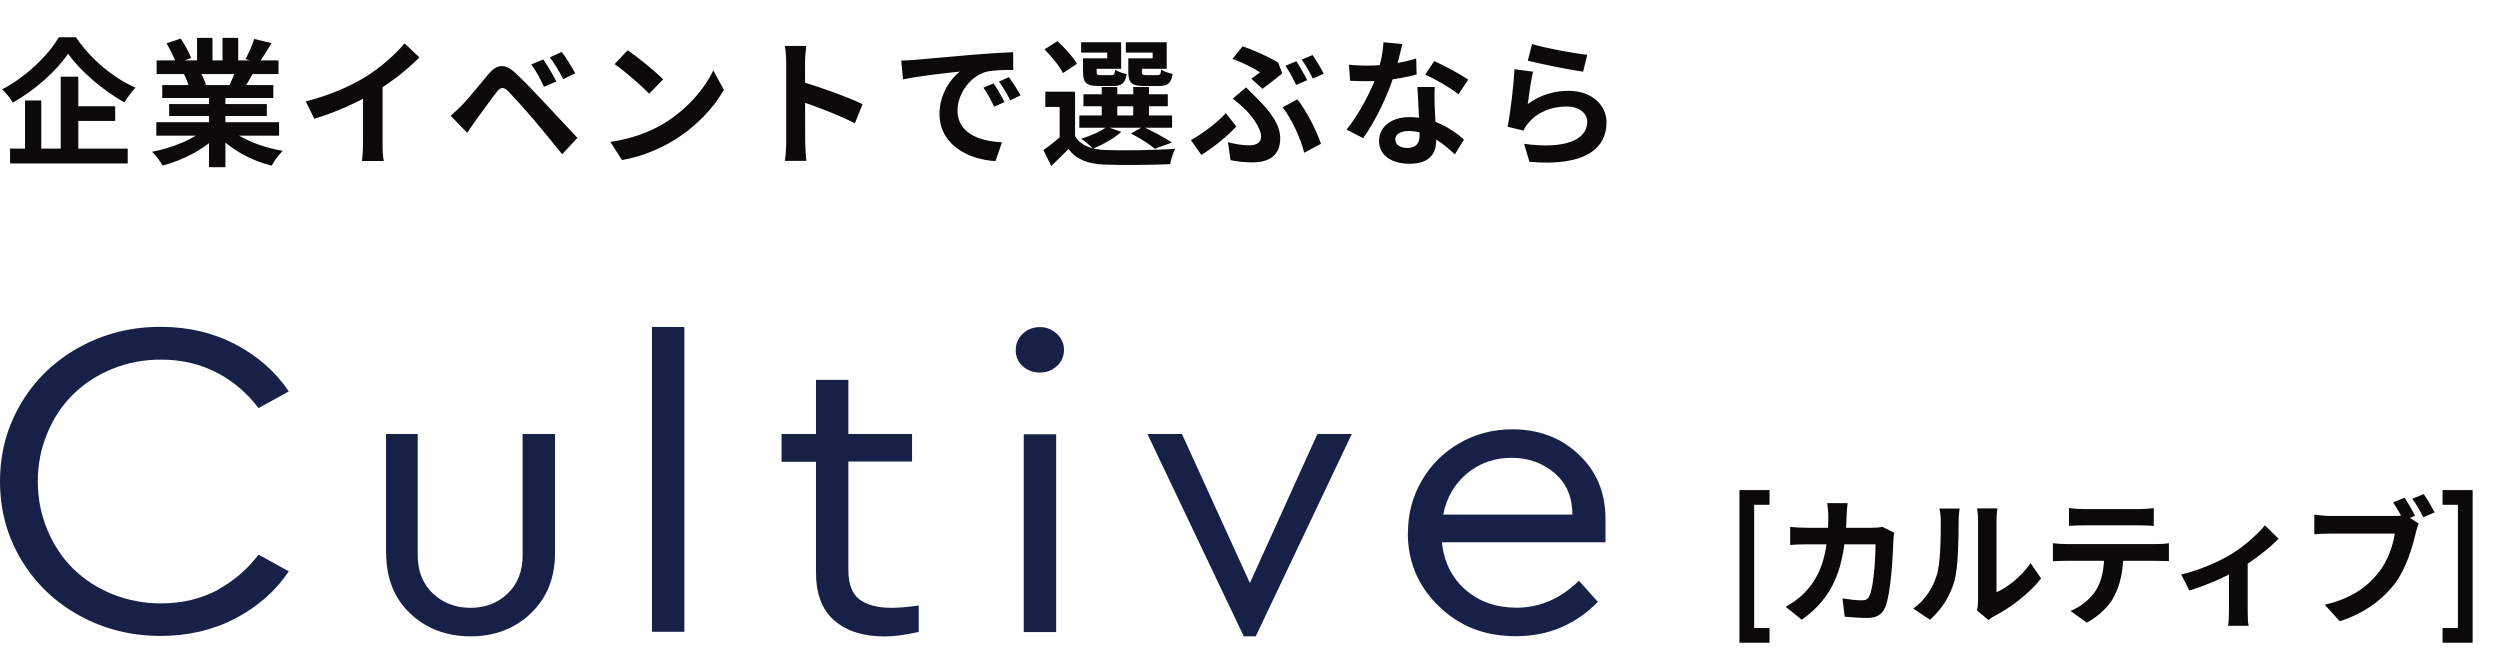 <svg width="218" height="57" viewBox="0 0 218 57" fill="none" xmlns="http://www.w3.org/2000/svg">
  <path d="M5.94 4.68C4.956 6.144 3.108 7.824 1.116 8.952C0.924 8.616 0.516 8.088 0.192 7.788C2.28 6.708 4.224 4.8 5.124 3.252H6.624C7.92 5.172 9.888 6.804 11.82 7.644C11.46 8.016 11.124 8.496 10.848 8.928C8.988 7.896 6.972 6.168 5.94 4.68ZM6.012 9.264H10.044V10.548H6.012V9.264ZM0.876 12.96H11.136V14.256H0.876V12.96ZM5.292 6.684H6.828V13.656H5.292V6.684ZM2.184 8.76H3.6V13.62H2.184V8.76ZM13.632 10.656H24.336V11.832H13.632V10.656ZM13.656 5.268H24.288V6.456H13.656V5.268ZM14.148 7.416H23.832V8.544H14.148V7.416ZM14.748 9.072H23.268V10.116H14.748V9.072ZM18.228 7.992H19.656V14.58H18.228V7.992ZM17.184 3.3H18.528V5.832H17.184V3.3ZM19.404 3.3H20.772V5.748H19.404V3.3ZM17.964 11.184L19.092 11.688C17.952 12.936 16.032 13.956 14.184 14.436C13.992 14.088 13.572 13.536 13.26 13.236C15.072 12.888 16.98 12.096 17.964 11.184ZM19.944 11.148C20.916 12.096 22.788 12.84 24.66 13.152C24.336 13.452 23.904 14.052 23.688 14.448C21.792 13.968 19.956 12.948 18.828 11.592L19.944 11.148ZM22.164 3.396L23.676 3.756C23.292 4.416 22.884 5.064 22.572 5.508L21.408 5.148C21.684 4.656 21.996 3.924 22.164 3.396ZM20.58 5.976L22.104 6.324C21.78 6.9 21.468 7.428 21.216 7.812L19.992 7.464C20.208 7.032 20.46 6.42 20.58 5.976ZM14.52 3.78L15.756 3.36C16.104 3.876 16.5 4.596 16.668 5.064L15.36 5.532C15.228 5.064 14.844 4.332 14.52 3.78ZM16.044 6.468L17.436 6.252C17.64 6.588 17.868 7.056 17.964 7.38L16.5 7.632C16.428 7.32 16.224 6.816 16.044 6.468ZM26.664 8.844C28.812 8.292 30.564 7.512 31.908 6.684C33.132 5.928 34.5 4.728 35.28 3.78L36.576 5.004C35.484 6.108 34.02 7.236 32.604 8.088C31.248 8.892 29.304 9.792 27.408 10.356L26.664 8.844ZM31.656 7.464L33.36 7.056V12.468C33.36 12.996 33.384 13.74 33.468 14.04H31.56C31.608 13.752 31.656 12.996 31.656 12.468V7.464ZM47.376 5.184C47.724 5.688 48.24 6.552 48.516 7.104L47.436 7.572C47.088 6.816 46.776 6.24 46.332 5.616L47.376 5.184ZM48.984 4.524C49.344 5.004 49.884 5.856 50.16 6.396L49.104 6.9C48.72 6.144 48.396 5.604 47.952 5.004L48.984 4.524ZM39.3 10.092C39.648 9.792 39.912 9.54 40.284 9.168C40.824 8.628 41.76 7.452 42.588 6.468C43.308 5.616 44.016 5.484 44.94 6.36C45.756 7.128 46.668 8.076 47.388 8.856C48.192 9.72 49.428 11.04 50.352 12.024L49.02 13.452C48.216 12.456 47.208 11.208 46.5 10.38C45.792 9.552 44.736 8.388 44.304 7.944C43.908 7.56 43.656 7.584 43.32 8.016C42.84 8.628 42 9.804 41.508 10.464C41.232 10.836 40.956 11.268 40.74 11.58L39.3 10.092ZM54.732 4.38C55.56 4.944 57.12 6.192 57.828 6.924L56.604 8.172C55.98 7.5 54.468 6.192 53.592 5.592L54.732 4.38ZM53.22 12.372C55.104 12.108 56.652 11.496 57.816 10.812C59.868 9.588 61.428 7.764 62.196 6.144L63.12 7.824C62.22 9.456 60.624 11.112 58.692 12.276C57.468 13.008 55.92 13.668 54.24 13.956L53.22 12.372ZM68.556 12.36C68.556 11.436 68.556 6.468 68.556 5.46C68.556 5.028 68.52 4.44 68.436 4.008H70.308C70.26 4.44 70.2 4.956 70.2 5.46C70.2 6.78 70.212 11.472 70.212 12.36C70.212 12.696 70.26 13.536 70.32 14.028H68.436C68.52 13.56 68.556 12.828 68.556 12.36ZM69.852 7.116C71.448 7.56 74.04 8.508 75.216 9.084L74.544 10.752C73.176 10.044 71.16 9.276 69.852 8.844V7.116ZM78.588 5.28C79.056 5.268 79.536 5.244 79.764 5.22C80.76 5.124 82.74 4.956 84.936 4.764C86.184 4.668 87.492 4.584 88.344 4.548L88.356 6.096C87.708 6.096 86.676 6.108 86.028 6.252C84.588 6.636 83.496 8.196 83.496 9.624C83.496 11.592 85.344 12.312 87.372 12.408L86.808 14.052C84.3 13.896 81.924 12.54 81.924 9.936C81.924 8.22 82.896 6.852 83.7 6.24C82.584 6.36 80.124 6.624 78.744 6.924L78.588 5.28ZM86.64 7.272C86.928 7.692 87.36 8.424 87.588 8.904L86.688 9.3C86.376 8.652 86.124 8.172 85.752 7.644L86.64 7.272ZM87.972 6.72C88.284 7.14 88.74 7.848 88.992 8.316L88.092 8.748C87.768 8.1 87.492 7.644 87.108 7.116L87.972 6.72ZM93.744 7.992V12.408H92.4V9.324H91.152V7.992H93.744ZM93.744 11.856C94.212 12.672 95.088 13.02 96.324 13.08C97.812 13.14 100.764 13.104 102.468 12.972C102.312 13.284 102.096 13.92 102.036 14.316C100.5 14.388 97.836 14.412 96.336 14.352C94.872 14.292 93.888 13.932 93.168 12.996C92.712 13.476 92.232 13.932 91.668 14.472L90.984 13.092C91.464 12.756 92.04 12.3 92.544 11.856H93.744ZM91.08 4.308L92.208 3.588C92.844 4.164 93.588 4.98 93.912 5.568L92.688 6.372C92.412 5.796 91.692 4.92 91.08 4.308ZM94.476 8.22H101.832V9.264H94.476V8.22ZM94.116 10.068H102.204V11.136H94.116V10.068ZM96.072 7.584H97.428V10.584H96.072V7.584ZM98.82 7.584H100.188V10.584H98.82V7.584ZM94.8 5.088H96.552V4.584H94.272V3.684H97.764V6H94.8V5.088ZM94.44 5.088H95.628V6.252C95.628 6.504 95.676 6.552 95.988 6.552C96.12 6.552 96.732 6.552 96.912 6.552C97.152 6.552 97.2 6.48 97.248 6.084C97.464 6.24 97.92 6.396 98.244 6.456C98.124 7.272 97.8 7.5 97.068 7.5C96.84 7.5 96.036 7.5 95.808 7.5C94.74 7.5 94.44 7.224 94.44 6.264V5.088ZM98.748 5.088H100.512V4.584H98.172V3.684H101.736V6H98.748V5.088ZM98.388 5.088H99.576V6.252C99.576 6.504 99.636 6.552 99.948 6.552C100.092 6.552 100.728 6.552 100.908 6.552C101.16 6.552 101.208 6.48 101.256 6.072C101.472 6.228 101.928 6.372 102.252 6.444C102.132 7.272 101.808 7.5 101.064 7.5C100.836 7.5 99.996 7.5 99.768 7.5C98.688 7.5 98.388 7.224 98.388 6.252V5.088ZM98.616 11.64L99.672 11.052C100.536 11.448 101.592 12.024 102.192 12.432L100.704 12.972C100.26 12.588 99.408 12.048 98.616 11.64ZM96.516 11.052L97.776 11.496C97.152 12.072 96.144 12.624 95.316 12.96C95.088 12.72 94.572 12.288 94.272 12.096C95.112 11.844 96 11.46 96.516 11.052ZM109.116 6.864C109.404 6.66 109.704 6.444 109.872 6.312C109.356 5.952 108.384 5.46 107.472 5.136L108.36 4.032C109.356 4.392 110.64 4.944 111.456 5.46L111.816 6.396C111.504 6.66 110.568 7.404 110.088 7.74L109.116 6.864ZM107.076 12.396C107.736 12.576 108.348 12.672 108.924 12.672C109.536 12.672 109.968 12.456 109.968 11.904C109.968 11.172 109.128 10.08 108.6 9.552C108.3 9.264 107.88 8.892 107.496 8.604L108.66 7.62C109.02 7.98 109.332 8.28 109.632 8.592C110.928 9.888 111.636 10.956 111.636 12.072C111.636 13.68 110.484 14.16 109.248 14.16C108.576 14.16 107.892 14.088 107.304 13.968L107.076 12.396ZM113.724 13.32C113.436 12.12 112.644 10.368 111.84 9.36L113.136 8.664C113.88 9.588 114.816 11.412 115.188 12.54L113.724 13.32ZM107.808 11.04C107.136 11.748 106.032 12.72 104.76 13.512L103.848 12.216C104.88 11.652 106.188 10.644 106.896 9.864L107.808 11.04ZM113.04 5.34C113.34 5.784 113.772 6.552 113.988 6.996L113.028 7.404C112.788 6.912 112.416 6.204 112.092 5.736L113.04 5.34ZM114.456 4.8C114.78 5.256 115.224 6.012 115.428 6.432L114.48 6.852C114.228 6.348 113.844 5.64 113.508 5.196L114.456 4.8ZM117.624 5.64C118.14 5.7 118.788 5.724 119.22 5.724C120.708 5.724 122.328 5.472 123.492 5.1L123.528 6.492C122.496 6.78 120.768 7.092 119.232 7.08C118.752 7.08 118.248 7.068 117.732 7.044L117.624 5.64ZM122.292 3.84C122.136 4.476 121.848 5.652 121.524 6.672C120.972 8.4 119.892 10.632 118.872 12.048L117.42 11.304C118.5 9.984 119.58 7.884 120.048 6.588C120.336 5.724 120.6 4.608 120.636 3.684L122.292 3.84ZM125.112 7.584C125.076 8.088 125.088 8.592 125.1 9.12C125.124 9.828 125.232 11.616 125.232 12.288C125.232 13.404 124.632 14.28 122.916 14.28C121.428 14.28 120.252 13.608 120.252 12.288C120.252 11.124 121.236 10.212 122.904 10.212C125.004 10.212 126.66 11.268 127.656 12.168L126.864 13.464C126 12.66 124.632 11.424 122.82 11.424C122.124 11.424 121.668 11.724 121.668 12.144C121.668 12.588 122.052 12.9 122.712 12.9C123.528 12.9 123.792 12.444 123.792 11.772C123.792 11.052 123.66 8.844 123.6 7.584H125.112ZM127.176 8.22C126.48 7.656 125.112 6.876 124.284 6.504L125.064 5.328C125.928 5.7 127.404 6.504 128.028 6.948L127.176 8.22ZM133.596 3.84C134.736 4.2 137.352 4.668 138.408 4.776L138.048 6.252C136.824 6.084 134.16 5.532 133.224 5.292L133.596 3.84ZM133.68 6.252C133.512 6.924 133.308 8.376 133.224 9.072C134.304 8.28 135.504 7.92 136.764 7.92C138.864 7.92 140.088 9.216 140.088 10.668C140.088 12.864 138.348 14.544 133.368 14.112L132.9 12.54C136.512 13.044 138.408 12.168 138.408 10.632C138.408 9.852 137.676 9.288 136.62 9.288C135.264 9.288 134.052 9.792 133.296 10.704C133.08 10.956 132.948 11.148 132.852 11.388L131.46 11.052C131.7 9.876 131.988 7.524 132.06 6.036L133.68 6.252Z" fill="#0b090a"/>
  <path d="M33.662 48.221V37.844H36.425V48.426C36.425 49.807 36.872 50.924 37.752 51.753C38.632 52.581 39.722 53.002 41.036 53.002C42.35 53.002 43.403 52.581 44.271 51.753C45.138 50.924 45.572 49.807 45.572 48.426V37.844H48.398V48.221C48.398 50.395 47.691 52.137 46.291 53.482C44.89 54.815 43.143 55.488 41.048 55.488C38.954 55.488 37.169 54.827 35.769 53.494C34.368 52.161 33.674 50.407 33.674 48.221H33.662Z" fill="#172148"/>
  <path d="M56.85 55.092V28.512H59.676V55.092H56.85Z" fill="#172148"/>
  <path d="M68.153 40.246V37.844H71.153V33.124H73.978V37.844H79.531V40.246H73.978V49.699C73.978 50.924 74.301 51.777 74.945 52.269C75.59 52.749 76.519 53.002 77.734 53.002C78.403 53.002 79.196 52.93 80.113 52.797V55.104C78.948 55.368 77.957 55.5 77.151 55.5C75.305 55.5 73.842 55.044 72.764 54.119C71.686 53.194 71.153 51.789 71.153 49.891V40.27H68.153V40.246Z" fill="#172148"/>
  <path d="M88.578 30.506C88.578 29.953 88.777 29.485 89.186 29.1C89.595 28.716 90.09 28.524 90.698 28.524C91.255 28.524 91.739 28.716 92.16 29.112C92.582 29.509 92.78 29.977 92.78 30.518C92.78 31.058 92.569 31.551 92.16 31.923C91.751 32.295 91.255 32.487 90.685 32.487C90.078 32.487 89.57 32.295 89.173 31.923C88.764 31.551 88.566 31.082 88.566 30.518L88.578 30.506ZM89.272 55.116V37.868H92.098V55.116H89.272Z" fill="#172148"/>
  <path d="M100.067 37.844H103.066L108.991 50.84L114.878 37.844H117.877L109.499 55.488H108.458L100.055 37.844H100.067Z" fill="#172148"/>
  <path d="M122.773 46.468C122.773 44.823 123.169 43.297 123.975 41.916C124.768 40.535 125.871 39.442 127.272 38.637C128.672 37.832 130.209 37.436 131.882 37.436C134.187 37.436 136.121 38.169 137.67 39.634C139.219 41.099 140 42.961 140 45.243V47.285H125.735C125.908 49.002 126.602 50.383 127.792 51.428C128.994 52.473 130.469 52.99 132.241 52.99C134.262 52.99 136.084 52.209 137.682 50.636L139.331 52.485C137.373 54.479 134.993 55.476 132.204 55.476C129.416 55.476 127.284 54.611 125.474 52.87C123.665 51.128 122.76 49.002 122.76 46.456L122.773 46.468ZM125.846 44.871H137.112C137.112 43.345 136.592 42.132 135.563 41.255C134.534 40.379 133.295 39.922 131.808 39.922C130.32 39.922 129.019 40.379 127.928 41.279C126.838 42.192 126.144 43.381 125.846 44.871Z" fill="#172148"/>
  <path d="M19.037 51.416C17.537 52.221 15.876 52.617 14.042 52.617C12.543 52.617 11.13 52.341 9.803 51.813C8.477 51.272 7.337 50.528 6.383 49.591C5.428 48.654 4.685 47.525 4.127 46.204C3.582 44.883 3.297 43.477 3.297 41.988C3.297 40.499 3.569 39.093 4.127 37.772C4.672 36.451 5.428 35.322 6.383 34.385C7.337 33.448 8.465 32.704 9.803 32.163C11.13 31.623 12.543 31.358 14.042 31.358C15.876 31.358 17.537 31.755 19.037 32.56C20.4 33.292 21.565 34.301 22.544 35.586C23.399 35.118 24.279 34.625 25.184 34.133C24.032 32.416 22.47 31.046 20.524 30.025C18.566 29.004 16.397 28.5 14.005 28.5C11.44 28.5 9.085 29.088 6.941 30.266C4.796 31.443 3.098 33.064 1.859 35.13C0.62 37.196 0 39.478 0 41.976C0 44.474 0.62 46.756 1.859 48.822C3.098 50.888 4.796 52.509 6.941 53.686C9.085 54.863 11.44 55.452 14.005 55.452C16.397 55.452 18.566 54.947 20.524 53.927C22.47 52.906 24.032 51.536 25.184 49.819C24.279 49.327 23.399 48.834 22.544 48.366C21.578 49.639 20.4 50.648 19.037 51.392V51.416Z" fill="#172148"/>
  <path d="M151.68 56.044V42.736H154.302V44.02H152.964V54.76H154.302V56.044H151.68ZM161.11 43.876C161.074 44.164 161.038 44.668 161.026 44.956C160.894 49.72 159.766 52.156 157.114 54.04L155.71 52.912C156.214 52.636 156.814 52.24 157.294 51.748C158.866 50.188 159.418 48.148 159.43 44.98C159.43 44.716 159.382 44.164 159.334 43.876H161.11ZM165.178 46.456C165.142 46.648 165.106 46.948 165.106 47.08C165.058 48.388 164.902 51.736 164.386 52.96C164.134 53.56 163.666 53.884 162.85 53.884C162.154 53.884 161.446 53.824 160.858 53.776L160.666 52.18C161.266 52.276 161.878 52.348 162.358 52.348C162.742 52.348 162.91 52.216 163.03 51.916C163.378 51.16 163.546 48.76 163.546 47.464H157.69C157.282 47.464 156.61 47.476 156.106 47.524V45.94C156.61 46 157.222 46.024 157.678 46.024H163.234C163.546 46.024 163.858 46 164.146 45.94L165.178 46.456ZM172.39 53.236C172.45 53.008 172.486 52.684 172.486 52.36C172.486 51.724 172.486 46.336 172.486 45.364C172.486 44.824 172.402 44.356 172.402 44.332H174.178C174.178 44.356 174.094 44.836 174.094 45.376C174.094 46.336 174.094 50.908 174.094 51.64C175.078 51.22 176.254 50.272 177.07 49.108L177.982 50.44C176.986 51.736 175.27 53.032 173.914 53.716C173.662 53.848 173.518 53.98 173.398 54.064L172.39 53.236ZM166.834 53.068C167.902 52.324 168.55 51.22 168.874 50.188C169.222 49.168 169.234 46.888 169.234 45.448C169.234 44.956 169.186 44.644 169.114 44.344H170.878C170.878 44.392 170.794 44.932 170.794 45.424C170.794 46.852 170.758 49.384 170.446 50.596C170.074 51.94 169.33 53.128 168.298 54.04L166.834 53.068ZM180.418 44.308C180.802 44.356 181.294 44.392 181.702 44.392C182.458 44.392 185.818 44.392 186.526 44.392C186.922 44.392 187.402 44.356 187.81 44.308V45.856C187.402 45.832 186.934 45.808 186.526 45.808C185.818 45.808 182.458 45.808 181.702 45.808C181.294 45.808 180.778 45.832 180.418 45.856V44.308ZM179.014 47.368C179.374 47.416 179.794 47.44 180.166 47.44C180.922 47.44 187.318 47.44 188.026 47.44C188.278 47.44 188.806 47.428 189.13 47.368V48.928C188.818 48.916 188.362 48.904 188.026 48.904C187.318 48.904 180.922 48.904 180.166 48.904C179.818 48.904 179.35 48.916 179.014 48.94V47.368ZM185.158 48.208C185.158 49.78 184.882 50.98 184.366 51.976C183.958 52.816 183.022 53.74 181.966 54.292L180.55 53.272C181.402 52.936 182.254 52.252 182.722 51.544C183.322 50.632 183.49 49.504 183.49 48.22L185.158 48.208ZM190.203 50.092C191.775 49.744 193.551 48.94 194.499 48.364C195.675 47.656 196.875 46.588 197.499 45.808L198.687 46.972C197.967 47.752 196.515 48.88 195.207 49.648C194.127 50.284 192.279 51.088 190.911 51.496L190.203 50.092ZM194.367 49.312L195.999 49V53.26C195.999 53.692 196.011 54.328 196.083 54.568H194.295C194.331 54.328 194.367 53.692 194.367 53.26V49.312ZM209.679 43.396C209.979 43.852 210.375 44.536 210.591 44.98L209.595 45.4C209.355 44.896 208.995 44.284 208.683 43.804L209.679 43.396ZM211.347 43.084C211.659 43.528 212.079 44.248 212.307 44.68L211.311 45.1C211.059 44.608 210.687 43.936 210.351 43.492L211.347 43.084ZM210.915 45.652C210.807 45.88 210.711 46.228 210.651 46.48C210.375 47.656 209.847 49.528 208.851 50.86C207.759 52.3 206.163 53.488 204.027 54.172L202.719 52.732C205.095 52.18 206.451 51.136 207.411 49.924C208.215 48.928 208.671 47.56 208.827 46.528C208.107 46.528 204.135 46.528 203.235 46.528C202.695 46.528 202.119 46.564 201.807 46.588V44.884C202.167 44.932 202.839 44.992 203.235 44.992C204.135 44.992 208.119 44.992 208.791 44.992C209.031 44.992 209.415 44.98 209.727 44.896L210.915 45.652ZM215.613 56.044H212.991V54.76H214.329V44.02H212.991V42.736H215.613V56.044Z" fill="#0b090a"/>
</svg>
